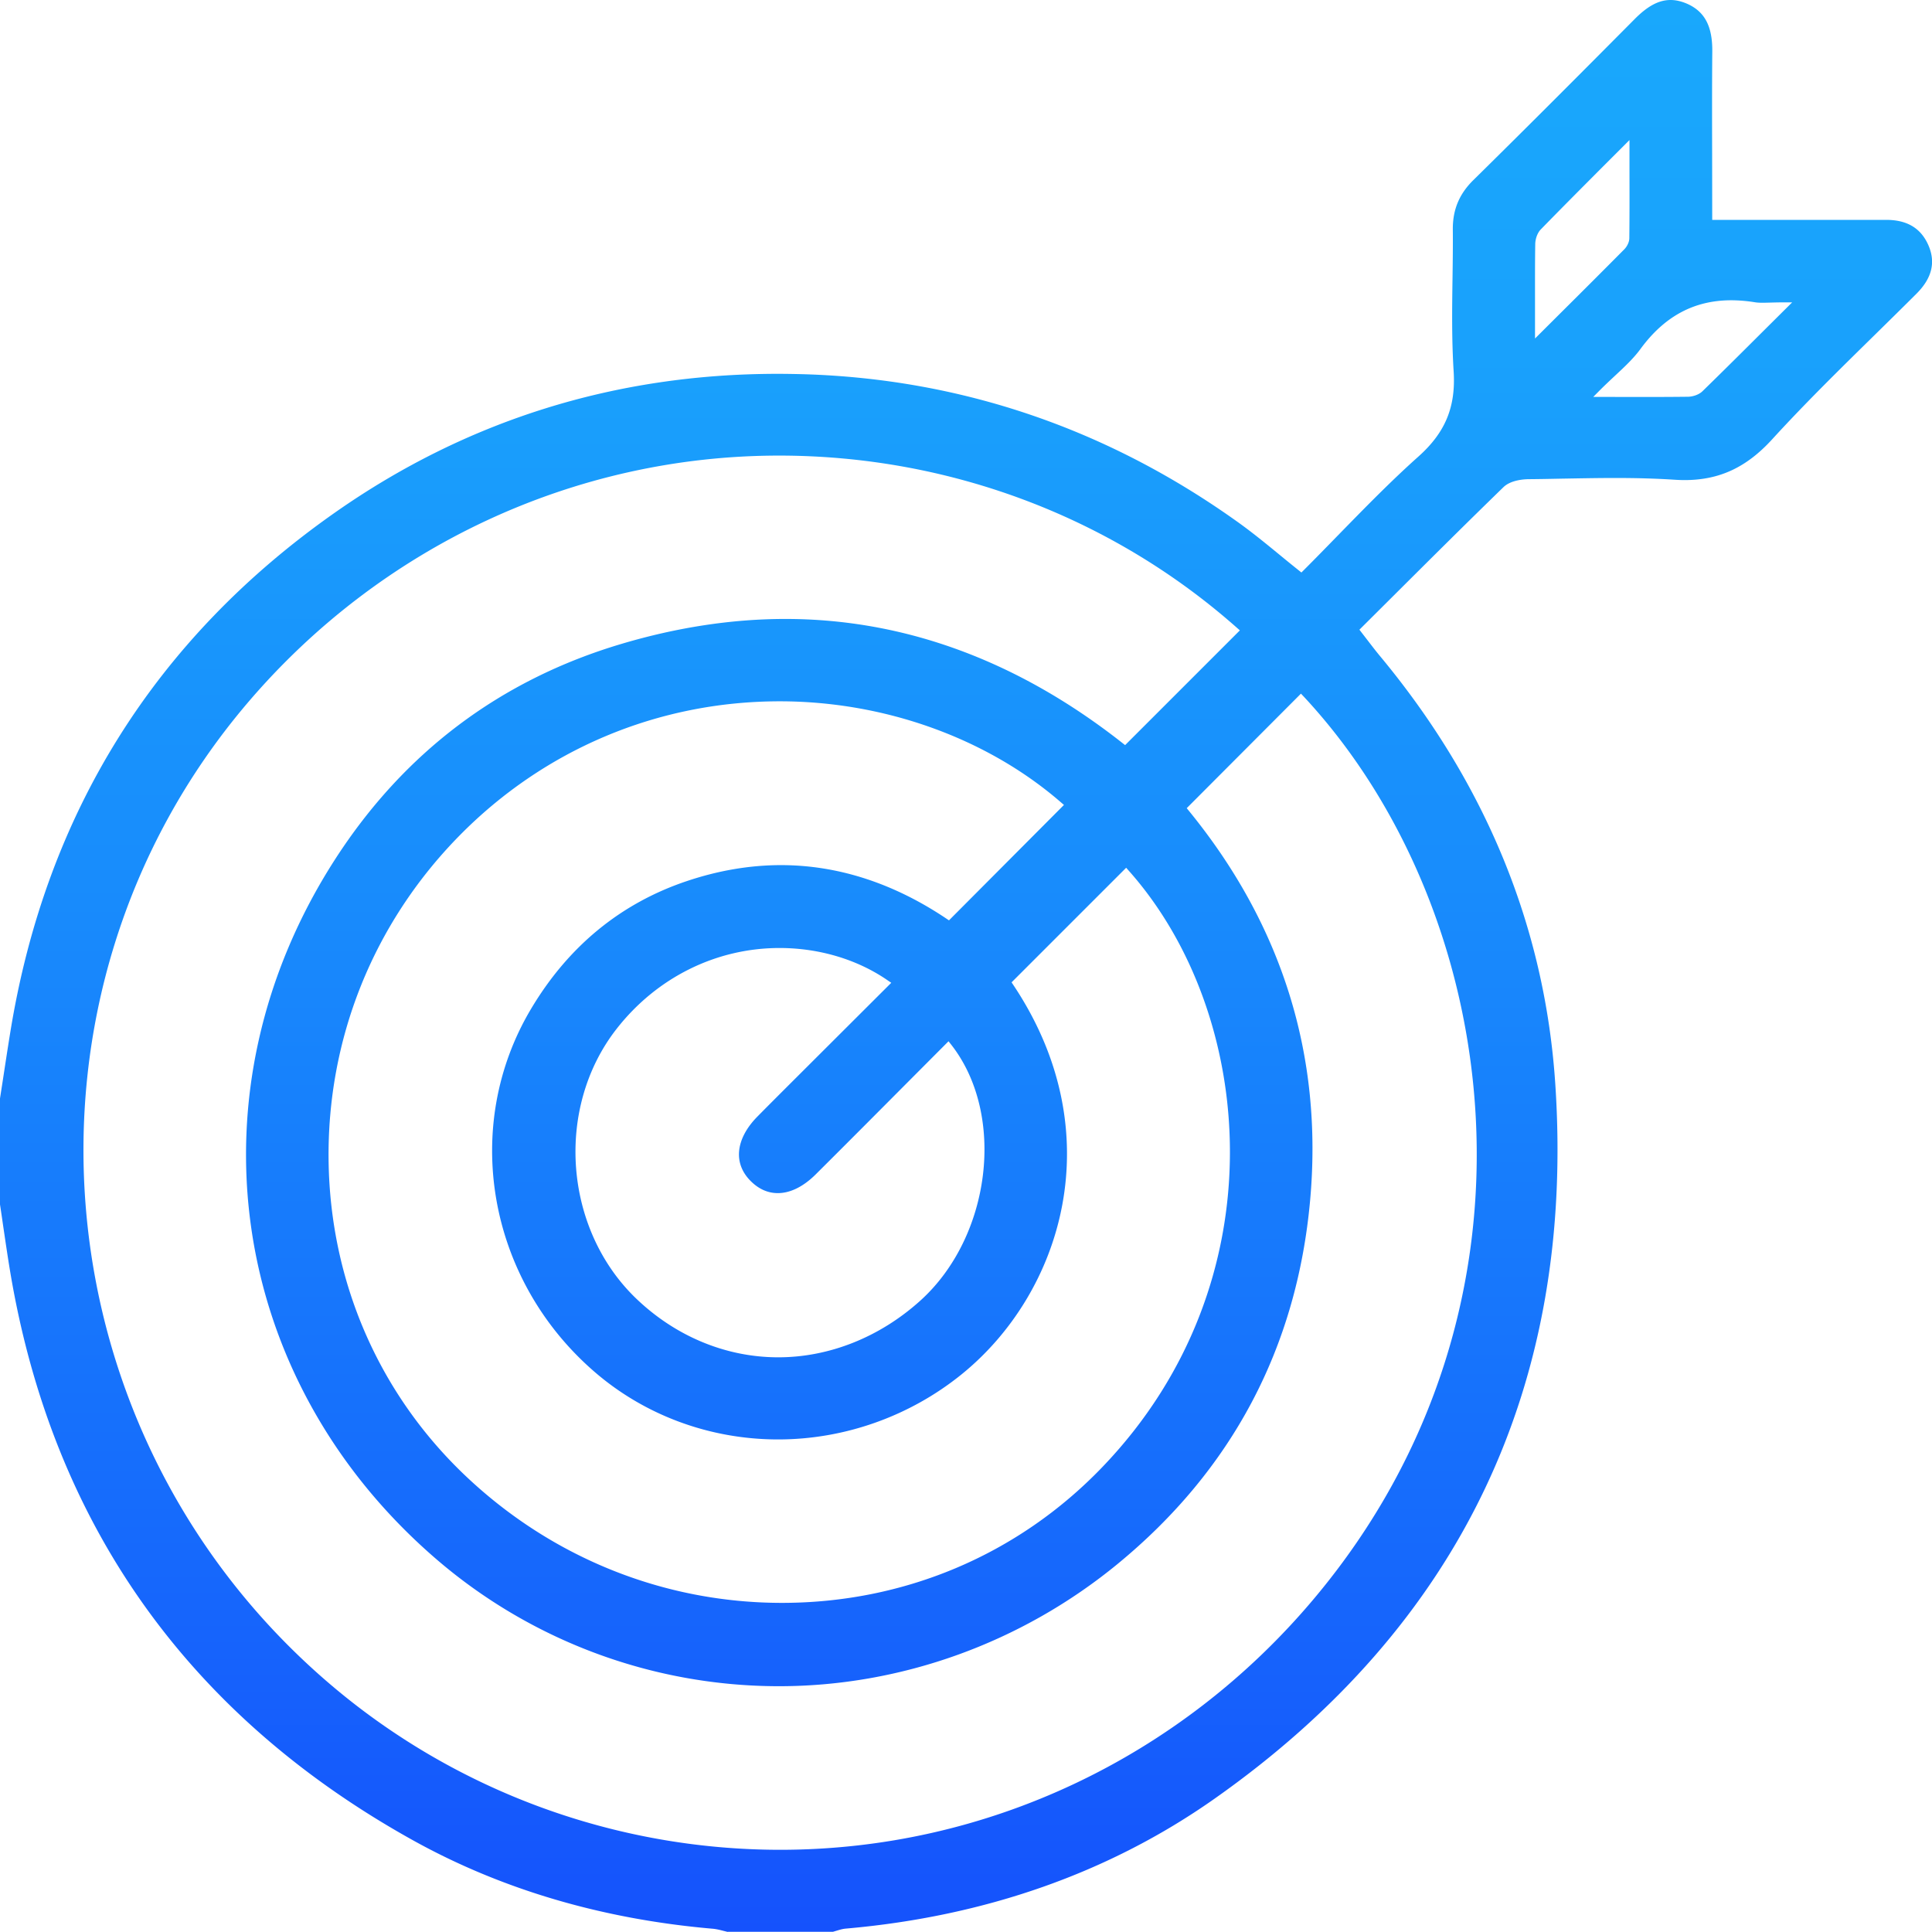 <svg xmlns="http://www.w3.org/2000/svg" xml:space="preserve" viewBox="0 0 257.11 257.1"><linearGradient id="a" x1="128.553" x2="128.553" y1="257.096" y2="0" gradientUnits="userSpaceOnUse"><stop offset="0" stop-color="#1552fc"/><stop offset=".214" stop-color="#166bfc"/><stop offset=".543" stop-color="#188cfc"/><stop offset=".816" stop-color="#19a1fc"/><stop offset="1" stop-color="#19a8fc"/></linearGradient><path fill="url(#a)" d="M96.85 257.1c-.18-.04-.35-.09-.53-.13-.46-.12-.93-.24-1.42-.29-14.76-1.27-28.23-5.25-40.04-11.83-29.85-16.62-47.84-42.01-53.48-75.46-.35-2.08-.65-4.16-.96-6.25-.14-.97-.28-1.95-.43-2.92L0 146.18l.42-2.71c.31-2.03.62-4.07.95-6.1C6.08 108.28 20.63 85 44.61 68.19c17.46-12.24 37.26-18.44 58.87-18.44 1.14 0 2.28.02 3.43.05 21 .62 40.48 7.26 57.89 19.73 1.84 1.32 3.57 2.73 5.41 4.24.85.7 1.72 1.41 2.61 2.12l.37.3.34-.34c1.53-1.53 3.04-3.08 4.54-4.62 3.44-3.52 6.99-7.17 10.69-10.47 3.59-3.21 4.99-6.6 4.69-11.35-.26-4.1-.21-8.29-.15-12.35.03-2.17.06-4.35.04-6.52-.02-2.63.85-4.72 2.73-6.57 7.65-7.53 15.11-15.03 21.41-21.37 1.77-1.8 3.27-2.6 4.84-2.6.71 0 1.43.17 2.2.5 2.35 1.04 3.38 3 3.35 6.36-.04 4.53-.03 9.13-.02 13.59l.01 8.81H251c2.78 0 4.61 1.09 5.61 3.33 1.02 2.29.51 4.42-1.56 6.49-1.89 1.89-3.81 3.77-5.72 5.65-4.49 4.41-9.14 8.97-13.46 13.7-3.44 3.78-7.05 5.46-11.7 5.46-.44 0-.89-.02-1.35-.05-2.36-.15-4.85-.23-7.84-.23-2.41 0-4.81.05-7.22.09-1.46.03-2.92.06-4.38.07-.53.01-2.32.1-3.31 1.07-4.86 4.72-9.56 9.4-14.54 14.36l-4.62 4.6 1.11 1.44c.57.74 1.11 1.45 1.68 2.13 14.05 16.93 21.87 36.03 23.27 56.78 2.69 40.12-12.58 72.17-45.38 95.25-13.98 9.83-30.48 15.64-49.04 17.26-.44.04-.85.17-1.25.29-.15.04-.29.09-.44.13H96.85zm6.83-196.47c-27.18 0-52.98 12.03-70.8 32.99C-.05 132.4 4.94 190.97 44.01 224.2c16.66 14.17 37.9 21.97 59.83 21.97 27.31 0 53.21-12.19 71.06-33.46 32.76-39.02 25.02-91.65-1.39-120l-.38-.4-15.2 15.24.3.37c12.43 15.23 17.85 32.67 16.12 51.83-1.77 19.6-10.4 35.88-25.62 48.38-12.78 10.49-28.78 16.27-45.06 16.27-16.83 0-33.09-6.06-45.78-17.06-27.64-23.95-33.12-62.16-13.33-92.93 9.17-14.25 22-23.92 38.14-28.72 7.39-2.2 14.73-3.32 21.81-3.32 15.84 0 30.93 5.55 44.85 16.5l.37.29L165 83.89l-.42-.37c-16.68-14.76-38.31-22.89-60.9-22.89zm.09 32.7c-16.19 0-31.35 6.38-42.7 17.95-11.42 11.65-17.57 27.01-17.34 43.26.23 15.9 6.58 30.65 17.88 41.54 11.54 11.11 26.61 17.23 42.45 17.23 16.27 0 31.39-6.39 42.57-18 23.83-24.73 20.43-60.48 3.61-79.41l-.37-.42-15.25 15.25.24.36c13.17 19.72 6.49 41-6.92 51.83-6.9 5.57-15.56 8.64-24.39 8.64-9.1 0-17.82-3.23-24.55-9.1-14.14-12.32-17.64-32.61-8.31-48.23 4.95-8.3 11.91-14.01 20.67-16.96 4.21-1.42 8.44-2.14 12.57-2.14 7.55 0 14.96 2.39 22 7.11l.36.24 15.3-15.36-.43-.37c-9.85-8.53-23.48-13.42-37.39-13.42zm-.03 32.83c-8.44 0-16.35 3.93-21.69 10.77-8.2 10.5-7.04 26.58 2.58 35.85 5.26 5.06 11.98 7.85 18.94 7.85 6.77 0 13.47-2.66 18.86-7.5 9.48-8.51 11.46-24.76 4.17-34.09l-.37-.47-5.56 5.58c-4.04 4.06-8.07 8.11-12.12 12.14-1.64 1.63-3.38 2.49-5.04 2.49-1.3 0-2.5-.52-3.56-1.56-1.17-1.14-1.72-2.53-1.59-4.01.13-1.52.96-3.11 2.4-4.58 1.26-1.28 2.53-2.55 3.8-3.82l14.05-14.02-.53-.36c-4.01-2.76-9.1-4.27-14.34-4.27zm126.66-86.2c-4.95 0-8.9 2.13-12.1 6.5-.89 1.21-2.01 2.27-3.31 3.48-.65.61-1.34 1.25-2.06 1.97l-.9.91 7.17.01c1.89 0 3.66-.01 5.44-.03.59-.01 1.42-.24 1.93-.74 2.73-2.66 5.43-5.35 8.38-8.29l3.55-3.53h-1.29c-.64 0-1.19.02-1.67.03-.37.01-.69.02-.99.02-.42 0-.74-.02-1.04-.07a20.07 20.07 0 0 0-3.11-.26zm-17.08-17.79c-2.93 2.94-5.62 5.64-8.28 8.37-.49.51-.72 1.33-.73 1.93-.04 2.6-.03 5.21-.03 8.15v4.43l3.26-3.25c3.07-3.05 5.85-5.83 8.63-8.63.32-.33.65-.9.66-1.46.03-2.87.03-5.74.02-8.91v-4.16l-3.53 3.53z"/></svg>